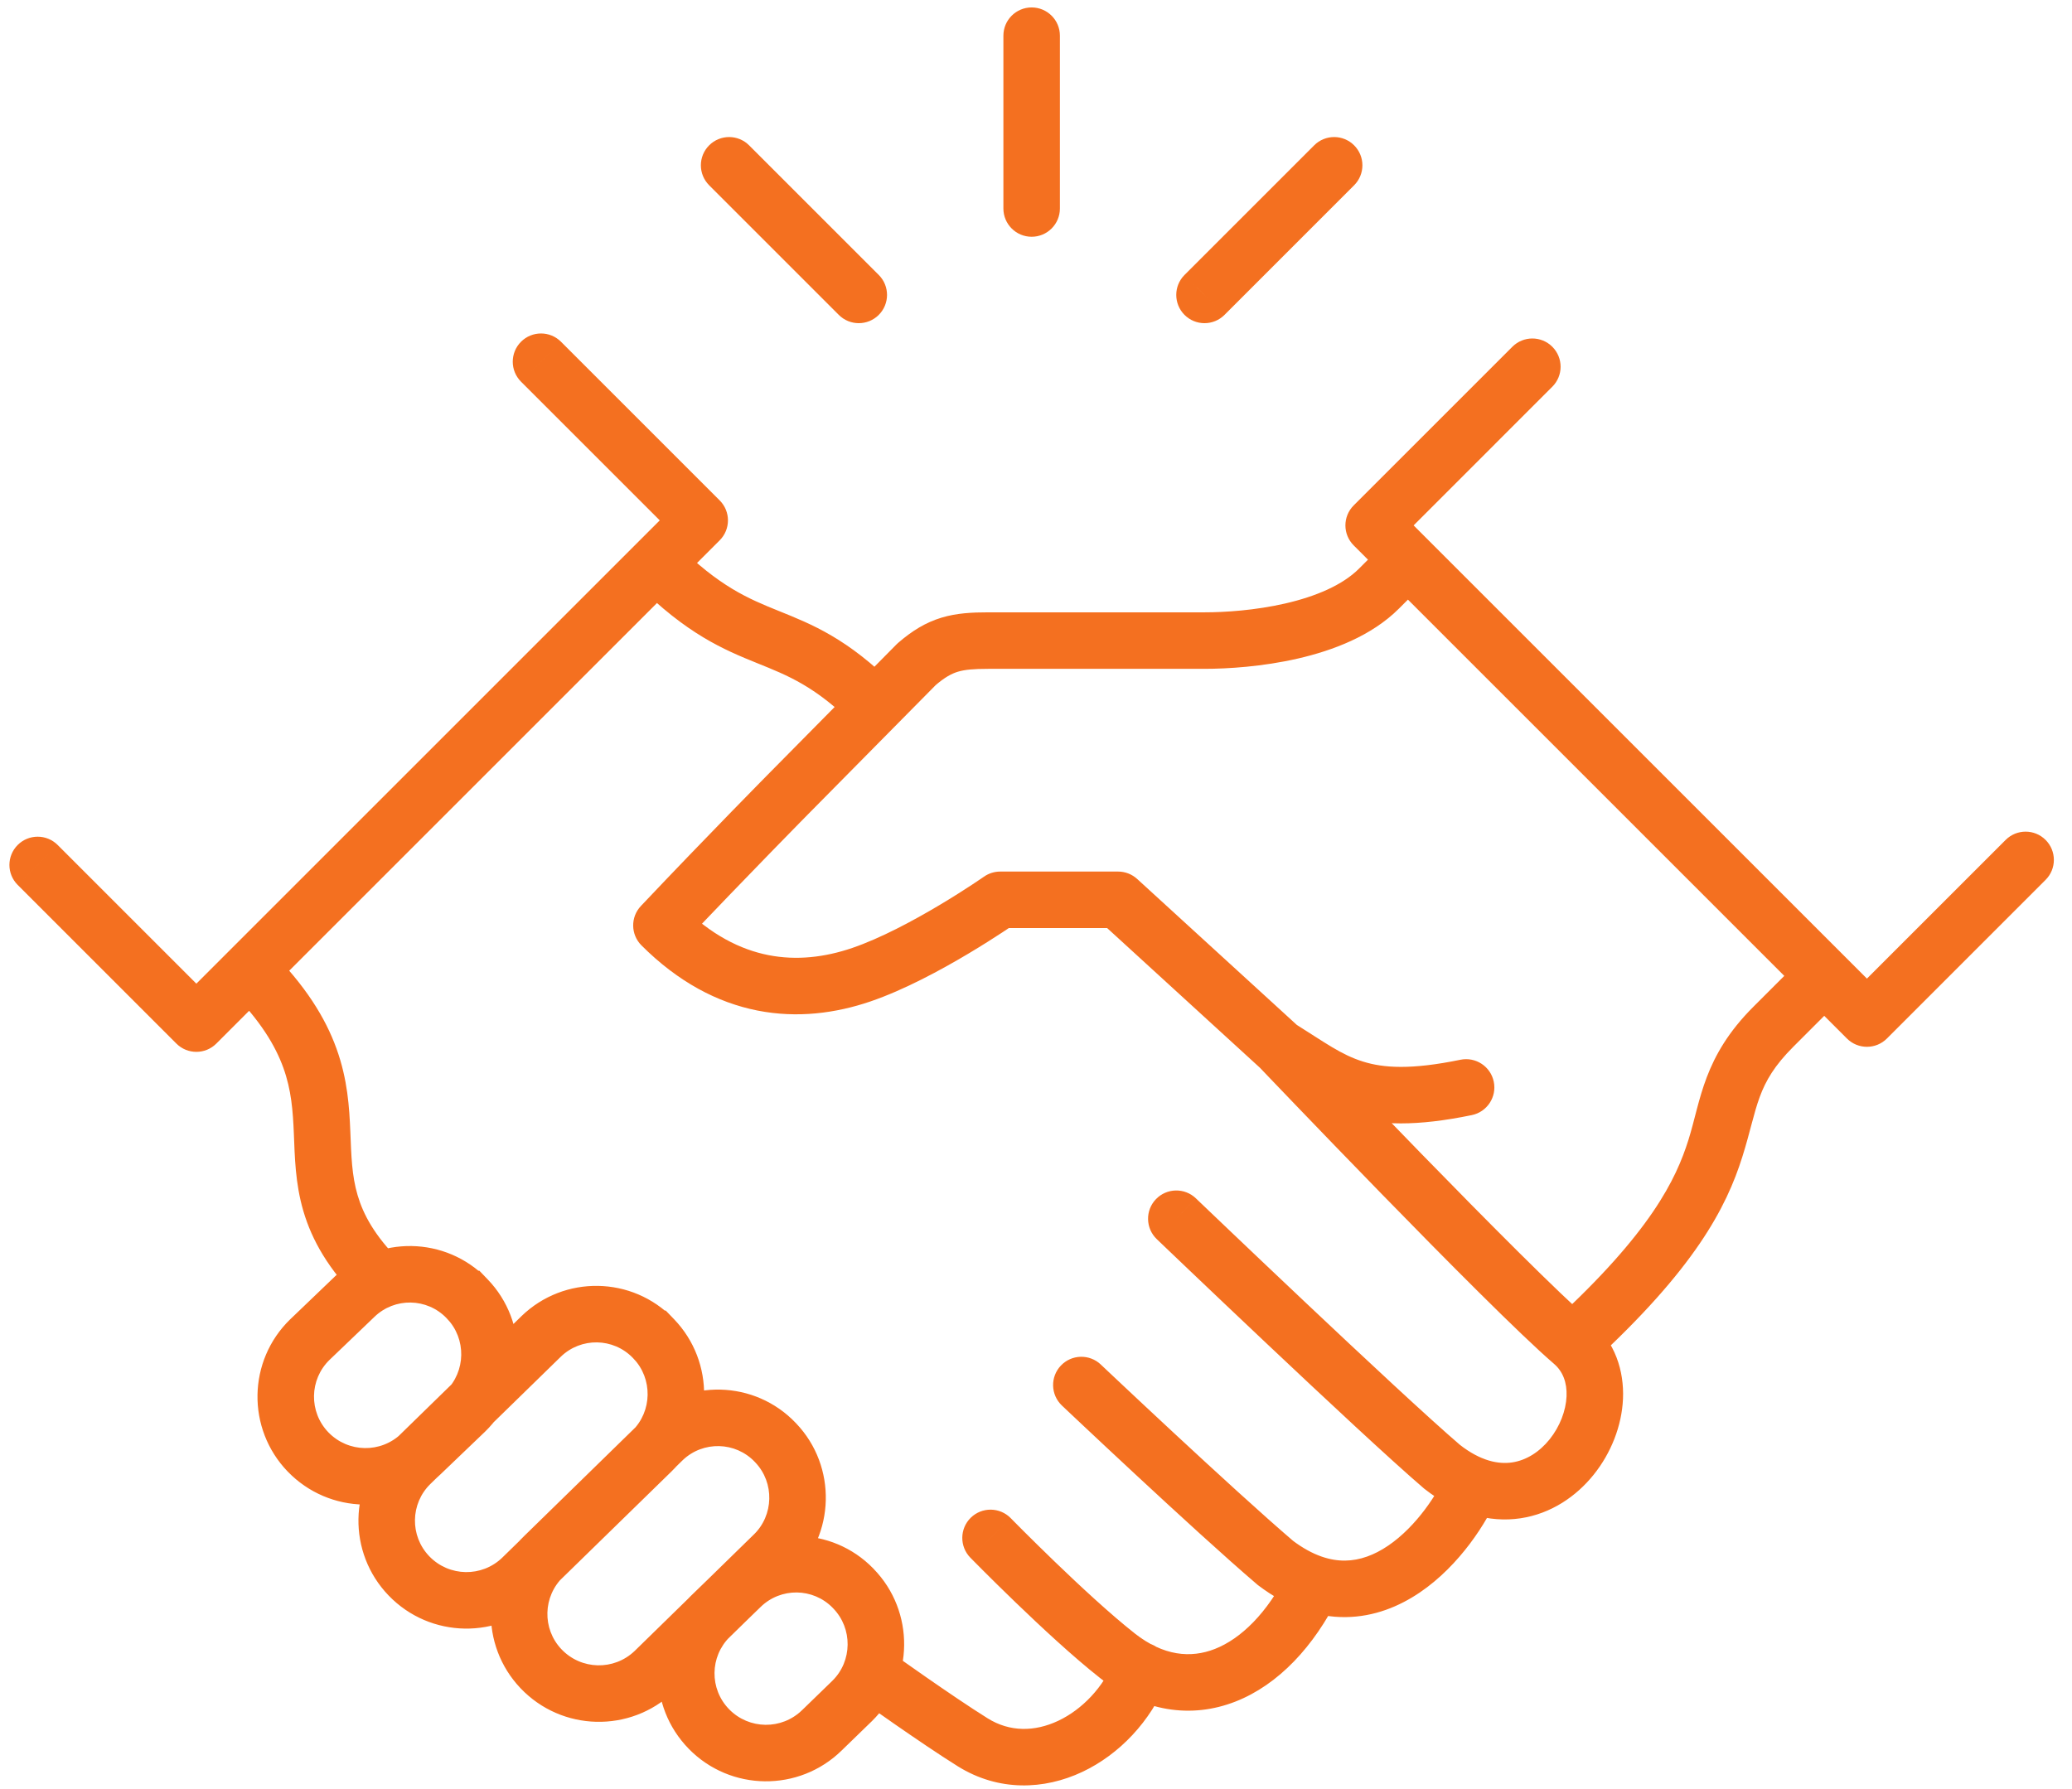 <svg width="110" height="95" viewBox="0 0 110 95" fill="none" xmlns="http://www.w3.org/2000/svg">
<path d="M67.933 55.62L69.019 54.585C68.995 54.56 68.97 54.536 68.945 54.513L67.933 55.62ZM59.359 47.78L60.371 46.673C60.094 46.42 59.733 46.28 59.359 46.28V47.78ZM53.098 47.78V46.28C52.79 46.28 52.49 46.375 52.238 46.551L53.098 47.78ZM35.115 49.139L34.025 48.108C33.467 48.698 33.48 49.625 34.054 50.199L35.115 49.139ZM41.998 42.015L43.065 43.069L43.065 43.069L41.998 42.015ZM48.66 35.272L47.681 34.136C47.651 34.162 47.621 34.189 47.593 34.218L48.66 35.272ZM73.209 31.255L72.149 30.194V30.194L73.209 31.255ZM75.807 30.778C76.393 30.192 76.393 29.242 75.807 28.657C75.222 28.071 74.272 28.071 73.686 28.657L75.807 30.778ZM94.145 54.521L93.084 53.46L94.145 54.521ZM76.559 77.886L75.584 79.026L75.608 79.047L75.633 79.066L76.559 77.886ZM63.487 63.631C62.889 63.058 61.939 63.079 61.366 63.677C60.793 64.275 60.813 65.225 61.412 65.798L63.487 63.631ZM79.542 79.412C79.864 78.648 79.506 77.768 78.742 77.447C77.979 77.125 77.099 77.483 76.778 78.247L79.542 79.412ZM67.714 82.993L66.74 84.134L66.774 84.163L66.81 84.19L67.714 82.993ZM58.44 72.456C57.838 71.887 56.889 71.912 56.319 72.514C55.749 73.115 55.775 74.065 56.377 74.635L58.44 72.456ZM71.064 84.788C71.432 84.046 71.128 83.146 70.386 82.778C69.644 82.41 68.744 82.714 68.376 83.457L71.064 84.788ZM59.311 87.91L60.239 86.732L60.239 86.731L59.311 87.91ZM53.659 80.614C53.08 80.022 52.13 80.011 51.538 80.59C50.946 81.169 50.935 82.119 51.514 82.712L53.659 80.614ZM61.951 89.259C62.26 88.491 61.888 87.617 61.12 87.308C60.351 86.998 59.477 87.37 59.168 88.139L61.951 89.259ZM51.641 92.517L50.848 93.79L50.848 93.79L51.641 92.517ZM47.338 87.771C46.665 87.289 45.728 87.444 45.246 88.118C44.764 88.791 44.919 89.728 45.592 90.21L47.338 87.771ZM24.807 68.975L23.697 69.984L24.144 70.475H24.807V68.975ZM24.784 68.95L25.894 67.941L25.88 67.925L25.864 67.909L24.784 68.95ZM18.831 68.851L19.869 69.934L19.875 69.928L18.831 68.851ZM16.454 71.129L15.416 70.047L15.409 70.053L16.454 71.129ZM16.353 77.097L15.272 78.138L15.273 78.138L16.353 77.097ZM22.355 77.198L21.317 76.115L21.31 76.121L22.355 77.198ZM24.709 74.943L25.746 76.026L25.753 76.019L24.709 74.943ZM24.81 68.975L25.89 67.935L25.448 67.475H24.81V68.975ZM34.703 71.091L33.593 72.1L34.039 72.591H34.703V71.091ZM34.679 71.066L35.789 70.057L35.775 70.04L35.759 70.024L34.679 71.066ZM28.726 70.967L27.681 69.89L27.678 69.894L28.726 70.967ZM21.813 77.714L22.857 78.791L22.861 78.788L21.813 77.714ZM21.712 83.682L20.632 84.722L20.633 84.723L21.712 83.682ZM27.714 83.783L28.758 84.859L28.762 84.856L27.714 83.783ZM34.604 77.058L33.56 75.981L33.556 75.985L34.604 77.058ZM34.705 71.091L35.785 70.05L35.343 69.591H34.705V71.091ZM41.186 76.622L40.076 77.631L40.087 77.644L40.099 77.656L41.186 76.622ZM41.163 76.597L42.272 75.588L42.261 75.576L42.25 75.564L41.163 76.597ZM35.209 76.45L34.174 75.364L34.167 75.371L34.161 75.377L35.209 76.45ZM28.867 82.644L29.904 83.729L29.91 83.723L29.916 83.718L28.867 82.644ZM28.721 88.61L27.633 89.643L27.633 89.643L28.721 88.61ZM34.722 88.757L35.758 89.842L35.764 89.836L35.771 89.829L34.722 88.757ZM41.039 82.585L40.003 81.5L39.997 81.506L39.99 81.512L41.039 82.585ZM45.305 84.354L44.195 85.363L44.213 85.382L44.231 85.401L45.305 84.354ZM45.282 84.329L46.392 83.32L46.375 83.3L46.356 83.281L45.282 84.329ZM39.326 84.262L40.371 85.339L40.376 85.334L39.326 84.262ZM37.7 85.841L36.655 84.764L36.649 84.77L37.7 85.841ZM37.633 91.808L36.559 92.855L36.559 92.856L37.633 91.808ZM43.635 91.877L42.591 90.8L42.585 90.805L43.635 91.877ZM45.239 90.321L46.283 91.398L46.289 91.392L45.239 90.321ZM78.137 59.212C78.948 59.044 79.47 58.251 79.303 57.44C79.136 56.628 78.343 56.106 77.531 56.273L78.137 59.212ZM68.725 54.346C68.023 53.907 67.098 54.12 66.658 54.822C66.219 55.524 66.432 56.45 67.134 56.889L68.725 54.346ZM29.782 18.146C29.197 17.561 28.247 17.561 27.661 18.146C27.075 18.732 27.075 19.682 27.661 20.268L29.782 18.146ZM37.146 27.632L38.207 28.692C38.793 28.107 38.793 27.157 38.207 26.571L37.146 27.632ZM10.425 54.353L9.364 55.414C9.95 56 10.899 56 11.485 55.414L10.425 54.353ZM3.061 44.868C2.475 44.282 1.525 44.282 0.939 44.868C0.354 45.454 0.354 46.404 0.939 46.989L3.061 44.868ZM82.411 20.534C82.997 19.949 82.997 18.999 82.411 18.413C81.826 17.827 80.876 17.827 80.29 18.413L82.411 20.534ZM72.926 27.898L71.865 26.838C71.28 27.424 71.28 28.373 71.865 28.959L72.926 27.898ZM99.113 54.085L98.052 55.146C98.638 55.732 99.588 55.732 100.174 55.146L99.113 54.085ZM108.598 46.721C109.184 46.136 109.184 45.186 108.598 44.6C108.013 44.014 107.063 44.014 106.477 44.6L108.598 46.721ZM53.269 11.072C53.269 11.9 53.94 12.572 54.769 12.572C55.597 12.572 56.269 11.9 56.269 11.072H53.269ZM56.269 1.895C56.269 1.066 55.597 0.395 54.769 0.395C53.94 0.395 53.269 1.066 53.269 1.895H56.269ZM62.885 14.6C62.3 15.185 62.3 16.135 62.885 16.721C63.471 17.307 64.421 17.307 65.007 16.721L62.885 14.6ZM71.889 9.838C72.475 9.252 72.475 8.303 71.889 7.717C71.304 7.131 70.354 7.131 69.768 7.717L71.889 9.838ZM44.531 16.721C45.117 17.307 46.066 17.307 46.652 16.721C47.238 16.135 47.238 15.185 46.652 14.6L44.531 16.721ZM39.769 7.717C39.184 7.131 38.234 7.131 37.648 7.717C37.062 8.303 37.062 9.252 37.648 9.838L39.769 7.717ZM67.933 55.62L68.945 54.513L60.371 46.673L59.359 47.78L58.347 48.887L66.92 56.727L67.933 55.62ZM59.359 47.78V46.28H53.098V47.78V49.28H59.359V47.78ZM53.098 47.78C52.238 46.551 52.238 46.551 52.238 46.551C52.238 46.551 52.238 46.551 52.239 46.551C52.239 46.551 52.239 46.551 52.238 46.551C52.238 46.551 52.238 46.551 52.237 46.552C52.236 46.553 52.233 46.554 52.23 46.556C52.224 46.561 52.213 46.568 52.199 46.578C52.171 46.597 52.129 46.626 52.073 46.664C51.961 46.741 51.795 46.852 51.585 46.99C51.166 47.266 50.572 47.645 49.878 48.059C48.471 48.898 46.737 49.827 45.243 50.337L45.728 51.756L46.213 53.176C48.01 52.562 49.96 51.503 51.415 50.635C52.153 50.195 52.785 49.791 53.232 49.497C53.456 49.35 53.635 49.23 53.759 49.146C53.821 49.104 53.869 49.07 53.903 49.047C53.919 49.036 53.932 49.027 53.941 49.021C53.946 49.017 53.95 49.015 53.952 49.013C53.953 49.012 53.955 49.011 53.955 49.011C53.956 49.011 53.956 49.01 53.956 49.01C53.957 49.01 53.957 49.01 53.957 49.01C53.957 49.01 53.957 49.01 53.098 47.78ZM45.728 51.756L45.243 50.337C43.793 50.832 42.29 51.011 40.797 50.717C39.315 50.425 37.745 49.649 36.176 48.078L35.115 49.139L34.054 50.199C36.002 52.148 38.094 53.242 40.217 53.661C42.329 54.077 44.373 53.804 46.213 53.176L45.728 51.756ZM35.115 49.139L36.205 50.169C37.92 48.355 39.635 46.579 40.923 45.257C41.566 44.596 42.102 44.048 42.477 43.666C42.664 43.475 42.812 43.326 42.912 43.224C42.962 43.173 43 43.134 43.026 43.108C43.039 43.095 43.049 43.085 43.055 43.079C43.058 43.075 43.061 43.073 43.062 43.071C43.063 43.071 43.064 43.07 43.064 43.07C43.065 43.069 43.065 43.069 43.065 43.069C43.065 43.069 43.065 43.069 43.065 43.069C43.065 43.069 43.065 43.069 41.998 42.015C40.931 40.961 40.931 40.961 40.931 40.961C40.931 40.961 40.931 40.961 40.931 40.961C40.931 40.961 40.93 40.961 40.93 40.961C40.93 40.962 40.929 40.962 40.928 40.963C40.926 40.965 40.924 40.968 40.92 40.971C40.914 40.978 40.904 40.988 40.891 41.001C40.864 41.028 40.825 41.067 40.775 41.119C40.673 41.222 40.525 41.372 40.336 41.565C39.959 41.949 39.42 42.5 38.773 43.164C37.48 44.493 35.754 46.279 34.025 48.108L35.115 49.139ZM41.998 42.015L43.065 43.069L49.727 36.326L48.66 35.272L47.593 34.218L40.931 40.961L41.998 42.015ZM48.66 35.272L49.64 36.408C50.164 35.956 50.52 35.77 50.852 35.669C51.216 35.559 51.668 35.515 52.476 35.515V34.015V32.515C51.614 32.515 50.791 32.553 49.982 32.798C49.14 33.053 48.423 33.496 47.681 34.136L48.66 35.272ZM52.476 34.015V35.515H63.947V34.015V32.515H52.476V34.015ZM63.947 34.015V35.515C65.174 35.515 67.026 35.4 68.903 34.969C70.747 34.545 72.813 33.772 74.27 32.315L73.209 31.255L72.149 30.194C71.279 31.064 69.863 31.67 68.231 32.045C66.633 32.412 65.018 32.515 63.947 32.515V34.015ZM73.209 31.255L74.27 32.315L75.807 30.778L74.747 29.717L73.686 28.657L72.149 30.194L73.209 31.255ZM83.483 71.29L84.498 72.395C89.972 67.369 91.65 64.126 92.498 61.429C93.335 58.771 93.217 57.571 95.206 55.582L94.145 54.521L93.084 53.46C90.42 56.124 90.302 58.414 89.637 60.529C88.983 62.606 87.657 65.421 82.469 70.185L83.483 71.29ZM94.145 54.521L95.206 55.582L97.906 52.881L96.845 51.821L95.785 50.76L93.084 53.46L94.145 54.521ZM67.933 55.62C66.847 56.655 66.847 56.655 66.847 56.655C66.847 56.655 66.847 56.655 66.847 56.655C66.847 56.656 66.848 56.656 66.849 56.657C66.85 56.659 66.853 56.661 66.856 56.664C66.861 56.67 66.87 56.679 66.882 56.691C66.905 56.716 66.939 56.752 66.984 56.798C67.073 56.892 67.205 57.03 67.374 57.207C67.711 57.559 68.197 58.067 68.791 58.685C69.978 59.921 71.598 61.601 73.327 63.375C76.76 66.897 80.702 70.871 82.507 72.426L83.486 71.29L84.465 70.154C82.782 68.704 78.947 64.843 75.475 61.281C73.753 59.513 72.138 57.839 70.954 56.607C70.362 55.99 69.878 55.485 69.542 55.133C69.374 54.958 69.243 54.821 69.154 54.727C69.11 54.681 69.076 54.645 69.053 54.621C69.041 54.609 69.033 54.6 69.027 54.594C69.024 54.591 69.022 54.589 69.021 54.587C69.02 54.587 69.019 54.586 69.019 54.586C69.019 54.586 69.019 54.586 69.019 54.585C69.019 54.585 69.019 54.585 67.933 55.62ZM83.486 71.29L82.507 72.426C82.965 72.821 83.197 73.405 83.166 74.144C83.133 74.904 82.815 75.746 82.267 76.429C81.723 77.106 81.023 77.543 80.28 77.654C79.567 77.76 78.62 77.597 77.485 76.706L76.559 77.886L75.633 79.066C77.307 80.379 79.065 80.869 80.723 80.621C82.35 80.378 83.684 79.455 84.606 78.307C85.523 77.166 86.101 75.72 86.163 74.272C86.226 72.805 85.75 71.262 84.465 70.154L83.486 71.29ZM76.559 77.886L77.534 76.746C75.894 75.343 72.396 72.079 69.278 69.135C67.726 67.67 66.278 66.294 65.218 65.284C64.688 64.779 64.255 64.365 63.955 64.079C63.804 63.935 63.687 63.823 63.608 63.747C63.568 63.709 63.538 63.68 63.518 63.661C63.507 63.651 63.5 63.644 63.495 63.639C63.492 63.636 63.49 63.634 63.489 63.633C63.488 63.633 63.488 63.632 63.487 63.632C63.487 63.632 63.487 63.632 63.487 63.632C63.487 63.631 63.487 63.631 62.449 64.715C61.412 65.798 61.412 65.798 61.412 65.798C61.412 65.798 61.412 65.798 61.412 65.798C61.413 65.799 61.413 65.799 61.414 65.8C61.415 65.801 61.417 65.803 61.42 65.805C61.425 65.811 61.433 65.818 61.443 65.828C61.464 65.847 61.494 65.877 61.534 65.915C61.614 65.991 61.731 66.104 61.882 66.248C62.183 66.535 62.617 66.95 63.148 67.456C64.21 68.468 65.662 69.847 67.219 71.317C70.318 74.242 73.875 77.564 75.584 79.026L76.559 77.886ZM78.16 78.829L76.778 78.247C76.342 79.281 75.207 81.051 73.691 82.078C72.957 82.576 72.194 82.859 71.412 82.868C70.646 82.877 69.715 82.625 68.618 81.797L67.714 82.993L66.81 84.19C68.353 85.356 69.919 85.886 71.447 85.868C72.958 85.851 74.284 85.3 75.374 84.562C77.504 83.119 78.953 80.811 79.542 79.412L78.16 78.829ZM67.714 82.993L68.688 81.853C67.04 80.445 64.486 78.103 62.326 76.097C61.25 75.098 60.278 74.187 59.575 73.526C59.223 73.196 58.939 72.928 58.743 72.743C58.645 72.651 58.569 72.579 58.518 72.53C58.492 72.506 58.472 72.487 58.459 72.475C58.453 72.469 58.448 72.464 58.444 72.461C58.443 72.459 58.441 72.458 58.441 72.457C58.44 72.457 58.44 72.457 58.44 72.456C58.44 72.456 58.44 72.456 58.44 72.456C58.44 72.456 58.44 72.456 57.408 73.545C56.377 74.635 56.377 74.635 56.377 74.635C56.377 74.635 56.377 74.635 56.377 74.635C56.377 74.635 56.378 74.635 56.378 74.636C56.379 74.637 56.38 74.638 56.382 74.639C56.386 74.643 56.391 74.648 56.397 74.654C56.411 74.667 56.431 74.685 56.457 74.71C56.509 74.759 56.585 74.832 56.684 74.925C56.881 75.111 57.167 75.38 57.52 75.712C58.226 76.376 59.203 77.291 60.284 78.295C62.44 80.298 65.038 82.68 66.74 84.134L67.714 82.993ZM69.72 84.122L68.376 83.457C67.284 85.662 65.87 87.02 64.498 87.559C63.212 88.064 61.765 87.933 60.239 86.732L59.311 87.91L58.383 89.089C60.668 90.888 63.228 91.281 65.595 90.351C67.877 89.455 69.762 87.418 71.064 84.788L69.72 84.122ZM59.311 87.91L60.239 86.731C58.968 85.732 57.333 84.215 55.989 82.919C55.324 82.277 54.74 81.7 54.322 81.283C54.114 81.074 53.947 80.906 53.833 80.791C53.776 80.733 53.732 80.688 53.703 80.659C53.688 80.644 53.677 80.632 53.669 80.625C53.666 80.621 53.663 80.618 53.661 80.616C53.66 80.615 53.66 80.615 53.659 80.615C53.659 80.614 53.659 80.614 53.659 80.614C53.659 80.614 53.659 80.614 53.659 80.614C53.659 80.614 53.659 80.614 52.587 81.663C51.514 82.712 51.514 82.712 51.514 82.712C51.514 82.712 51.514 82.712 51.514 82.712C51.515 82.712 51.515 82.712 51.515 82.713C51.516 82.713 51.517 82.714 51.518 82.715C51.52 82.717 51.523 82.721 51.527 82.725C51.535 82.733 51.547 82.745 51.563 82.761C51.594 82.793 51.64 82.84 51.699 82.899C51.817 83.019 51.988 83.191 52.202 83.405C52.628 83.831 53.225 84.422 53.907 85.079C55.258 86.382 56.986 87.989 58.384 89.089L59.311 87.91ZM60.559 88.699L59.168 88.139C58.583 89.593 57.451 90.776 56.175 91.377C54.927 91.963 53.608 91.975 52.435 91.244L51.641 92.517L50.848 93.79C53.02 95.144 55.438 95.039 57.452 94.091C59.438 93.157 61.093 91.389 61.951 89.259L60.559 88.699ZM51.641 92.517L52.435 91.244C51.503 90.663 50.236 89.8 49.185 89.07C48.663 88.707 48.2 88.382 47.869 88.147C47.703 88.03 47.57 87.936 47.479 87.871C47.433 87.838 47.398 87.813 47.374 87.796C47.362 87.788 47.353 87.781 47.347 87.777C47.344 87.775 47.342 87.773 47.34 87.772C47.34 87.772 47.339 87.771 47.339 87.771C47.339 87.771 47.339 87.771 47.339 87.771C47.339 87.771 47.338 87.771 47.338 87.771C47.338 87.771 47.338 87.771 46.465 88.99C45.592 90.21 45.593 90.21 45.593 90.21C45.593 90.21 45.593 90.21 45.593 90.21C45.593 90.211 45.593 90.211 45.593 90.211C45.594 90.211 45.594 90.212 45.595 90.212C45.597 90.213 45.599 90.215 45.602 90.218C45.609 90.222 45.618 90.229 45.631 90.238C45.656 90.255 45.692 90.281 45.739 90.315C45.832 90.381 45.968 90.478 46.136 90.597C46.473 90.835 46.943 91.165 47.473 91.534C48.528 92.266 49.848 93.166 50.848 93.79L51.641 92.517ZM34.846 29.933L33.785 30.994C36.46 33.669 38.405 34.489 40.206 35.217C41.84 35.878 43.288 36.437 45.404 38.553L46.464 37.493L47.525 36.432C44.988 33.895 43.105 33.153 41.331 32.436C39.726 31.787 38.188 31.153 35.907 28.872L34.846 29.933ZM20.139 67.986L21.2 66.926C19.875 65.601 19.284 64.479 18.986 63.469C18.673 62.406 18.652 61.392 18.598 60.079C18.545 58.805 18.456 57.322 17.865 55.684C17.27 54.032 16.203 52.318 14.331 50.446L13.27 51.506L12.209 52.567C13.827 54.185 14.622 55.535 15.043 56.701C15.468 57.881 15.549 58.971 15.601 60.203C15.65 61.397 15.668 62.824 16.108 64.317C16.563 65.861 17.44 67.409 19.078 69.047L20.139 67.986ZM24.807 68.975L25.917 67.966L25.894 67.941L24.784 68.95L23.674 69.959L23.697 69.984L24.807 68.975ZM24.784 68.95L25.864 67.909C23.672 65.636 20.052 65.577 17.786 67.775L18.831 68.851L19.875 69.928C20.95 68.886 22.666 68.914 23.705 69.991L24.784 68.95ZM18.831 68.851L17.793 67.768L15.416 70.047L16.454 71.129L17.492 72.212L19.869 69.934L18.831 68.851ZM16.454 71.129L15.409 70.053C13.143 72.251 13.085 75.866 15.272 78.138L16.353 77.097L17.433 76.056C16.391 74.974 16.419 73.252 17.498 72.206L16.454 71.129ZM16.353 77.097L15.273 78.138C17.478 80.424 21.119 80.487 23.399 78.275L22.355 77.198L21.31 76.121C20.223 77.176 18.486 77.147 17.432 76.055L16.353 77.097ZM22.355 77.198L23.392 78.281L25.746 76.026L24.709 74.943L23.671 73.859L21.317 76.115L22.355 77.198ZM24.709 74.943L25.753 76.019C28.01 73.831 28.071 70.2 25.89 67.935L24.81 68.975L23.729 70.016C24.765 71.091 24.734 72.829 23.664 73.866L24.709 74.943ZM24.81 68.975V67.475H24.807V68.975V70.475H24.81V68.975ZM34.703 71.091L35.812 70.082L35.789 70.057L34.679 71.066L33.57 72.075L33.593 72.1L34.703 71.091ZM34.679 71.066L35.759 70.024C33.567 67.751 29.947 67.693 27.681 69.89L28.726 70.967L29.77 72.044C30.845 71.001 32.561 71.03 33.6 72.107L34.679 71.066ZM28.726 70.967L27.678 69.894L20.765 76.641L21.813 77.714L22.861 78.788L29.774 72.04L28.726 70.967ZM21.813 77.714L20.769 76.638C18.502 78.836 18.444 82.451 20.632 84.722L21.712 83.682L22.793 82.641C21.75 81.559 21.779 79.837 22.857 78.791L21.813 77.714ZM21.712 83.682L20.633 84.723C22.837 87.009 26.478 87.072 28.758 84.859L27.714 83.783L26.67 82.706C25.582 83.761 23.845 83.732 22.792 82.64L21.712 83.682ZM27.714 83.783L28.762 84.856L35.651 78.132L34.604 77.058L33.556 75.985L26.666 82.709L27.714 83.783ZM34.604 77.058L35.648 78.135C37.905 75.947 37.966 72.316 35.785 70.05L34.705 71.091L33.624 72.131C34.66 73.207 34.629 74.944 33.56 75.981L34.604 77.058ZM34.705 71.091V69.591H34.703V71.091V72.591H34.705V71.091ZM41.186 76.622L42.295 75.613L42.272 75.588L41.163 76.597L40.053 77.606L40.076 77.631L41.186 76.622ZM41.163 76.597L42.25 75.564C40.078 73.276 36.458 73.186 34.174 75.364L35.209 76.45L36.244 77.535C37.328 76.502 39.045 76.545 40.075 77.63L41.163 76.597ZM35.209 76.45L34.161 75.377L27.819 81.571L28.867 82.644L29.916 83.718L36.257 77.523L35.209 76.45ZM28.867 82.644L27.831 81.56C25.55 83.738 25.459 87.354 27.633 89.643L28.721 88.61L29.808 87.577C28.775 86.488 28.817 84.767 29.904 83.729L28.867 82.644ZM28.721 88.61L27.633 89.643C29.82 91.944 33.46 92.034 35.758 89.842L34.722 88.757L33.687 87.671C32.59 88.718 30.852 88.675 29.808 87.576L28.721 88.61ZM34.722 88.757L35.771 89.829L42.087 83.658L41.039 82.585L39.99 81.512L33.674 87.684L34.722 88.757ZM41.039 82.585L42.075 83.67C44.349 81.498 44.441 77.868 42.273 75.588L41.186 76.622L40.099 77.656C41.124 78.734 41.083 80.469 40.003 81.5L41.039 82.585ZM45.305 84.354L46.415 83.345L46.392 83.32L45.282 84.329L44.172 85.338L44.195 85.363L45.305 84.354ZM45.282 84.329L46.356 83.281C44.152 81.021 40.532 80.982 38.277 83.191L39.326 84.262L40.376 85.334C41.447 84.285 43.164 84.305 44.208 85.376L45.282 84.329ZM39.326 84.262L38.282 83.186L36.655 84.764L37.7 85.841L38.744 86.917L40.371 85.339L39.326 84.262ZM37.7 85.841L36.649 84.77C34.396 86.98 34.355 90.596 36.559 92.855L37.633 91.808L38.707 90.761C37.658 89.685 37.677 87.964 38.75 86.912L37.7 85.841ZM37.633 91.808L36.559 92.856C38.777 95.129 42.417 95.169 44.685 92.949L43.635 91.877L42.585 90.805C41.503 91.865 39.766 91.846 38.707 90.761L37.633 91.808ZM43.635 91.877L44.679 92.954L46.283 91.398L45.239 90.321L44.194 89.245L42.591 90.8L43.635 91.877ZM45.239 90.321L46.289 91.392C48.533 89.192 48.577 85.56 46.379 83.307L45.305 84.354L44.231 85.401C45.273 86.47 45.253 88.207 44.188 89.25L45.239 90.321ZM77.834 57.742L77.531 56.273C74.905 56.814 73.449 56.71 72.365 56.371C71.192 56.005 70.342 55.358 68.725 54.346L67.93 55.618L67.134 56.889C68.479 57.731 69.815 58.717 71.47 59.234C73.214 59.78 75.229 59.811 78.137 59.212L77.834 57.742ZM28.722 19.207L27.661 20.268L36.086 28.692L37.146 27.632L38.207 26.571L29.782 18.146L28.722 19.207ZM37.146 27.632L36.086 26.571L9.364 53.293L10.425 54.353L11.485 55.414L38.207 28.692L37.146 27.632ZM10.425 54.353L11.485 53.293L3.061 44.868L2 45.929L0.939 46.989L9.364 55.414L10.425 54.353ZM81.351 19.474L80.29 18.413L71.865 26.838L72.926 27.898L73.987 28.959L82.411 20.534L81.351 19.474ZM72.926 27.898L71.865 28.959L98.052 55.146L99.113 54.085L100.174 53.025L73.987 26.838L72.926 27.898ZM99.113 54.085L100.174 55.146L108.598 46.721L107.538 45.661L106.477 44.6L98.052 53.025L99.113 54.085ZM54.769 11.072H56.269V1.895H54.769H53.269V11.072H54.769ZM63.946 15.66L65.007 16.721L71.889 9.838L70.829 8.777L69.768 7.717L62.885 14.6L63.946 15.66ZM45.592 15.66L46.652 14.6L39.769 7.717L38.709 8.777L37.648 9.838L44.531 16.721L45.592 15.66Z" fill="#F47020"/>
</svg>
